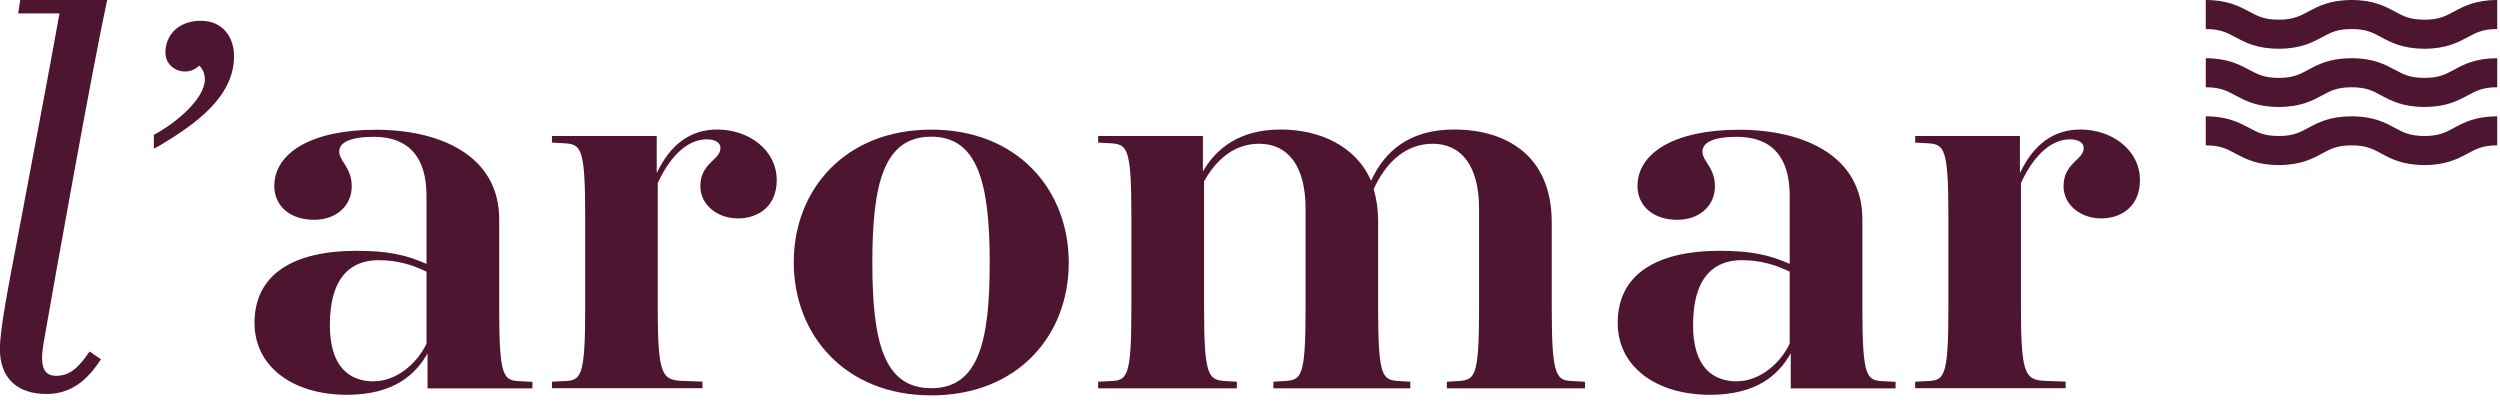 <svg width="216" height="35" viewBox="0 0 216 35" fill="none" xmlns="http://www.w3.org/2000/svg">
<g clip-path="url(#clip0_745_183)">
<path d="M209.47 4.21C207.58 4.21 206.55 3.65 205.73 3.21C205.01 2.82 204.44 2.51 203.18 2.51C201.92 2.51 201.35 2.82 200.63 3.21C199.8 3.66 198.78 4.21 196.88 4.21C194.98 4.21 193.96 3.65 193.13 3.21C192.41 2.82 191.83 2.51 190.58 2.51V0C192.47 0 193.5 0.56 194.33 1C195.05 1.39 195.63 1.7 196.88 1.7C198.13 1.7 198.71 1.39 199.43 1C200.26 0.56 201.29 0 203.18 0C205.07 0 206.1 0.56 206.92 1C207.64 1.39 208.21 1.7 209.47 1.7C210.73 1.7 211.3 1.39 212.02 1C212.84 0.56 213.87 0 215.76 0V2.51C214.51 2.51 213.94 2.82 213.21 3.21C212.38 3.66 211.36 4.21 209.47 4.21Z" fill="#4D152F"/>
<path d="M209.47 9.24C207.58 9.24 206.55 8.68 205.73 8.24C205.01 7.85 204.44 7.54 203.18 7.54C201.92 7.54 201.35 7.85 200.63 8.24C199.8 8.69 198.78 9.24 196.88 9.24C194.98 9.24 193.96 8.68 193.13 8.24C192.41 7.85 191.83 7.54 190.58 7.54V5.03C192.47 5.03 193.5 5.59 194.33 6.03C195.05 6.42 195.63 6.73 196.88 6.73C198.13 6.73 198.71 6.42 199.43 6.03C200.26 5.58 201.28 5.03 203.18 5.03C205.08 5.03 206.1 5.59 206.92 6.03C207.64 6.42 208.21 6.73 209.47 6.73C210.73 6.73 211.3 6.42 212.02 6.03C212.85 5.58 213.87 5.03 215.76 5.03V7.54C214.51 7.54 213.94 7.85 213.21 8.24C212.38 8.69 211.36 9.24 209.47 9.24Z" fill="#4D152F"/>
<path d="M209.47 14.26C207.58 14.26 206.55 13.7 205.73 13.26C205.01 12.87 204.44 12.56 203.18 12.56C201.92 12.56 201.35 12.87 200.63 13.26C199.8 13.71 198.78 14.26 196.88 14.26C194.98 14.26 193.96 13.7 193.13 13.26C192.41 12.87 191.83 12.56 190.58 12.56V10.05C192.47 10.05 193.5 10.61 194.33 11.05C195.05 11.44 195.63 11.75 196.88 11.75C198.13 11.75 198.71 11.44 199.43 11.05C200.26 10.6 201.28 10.05 203.18 10.05C205.08 10.05 206.1 10.61 206.92 11.05C207.64 11.44 208.21 11.75 209.47 11.75C210.73 11.75 211.3 11.44 212.02 11.05C212.85 10.6 213.87 10.05 215.76 10.05V12.56C214.51 12.56 213.94 12.87 213.21 13.26C212.38 13.71 211.36 14.26 209.47 14.26Z" fill="#4D152F"/>
<path d="M17.391 1.79C15.341 1.79 14.291 3.1 14.291 4.54V4.58C14.311 5.96 15.981 6.67 17.061 5.8L17.221 5.67C17.571 6.02 17.701 6.46 17.701 6.85C17.701 8.55 15.171 10.65 13.291 11.65V12.84L13.811 12.57C16.781 10.78 20.221 8.43 20.221 4.85C20.221 3.19 19.221 1.8 17.381 1.8L17.391 1.79Z" fill="#4D152F"/>
<path d="M8.72 31.04C7.51 32.92 6.08 34.04 4.02 34.04C1.43 34.04 -0.01 32.61 -0.01 30.15C-0.01 28.54 0.62 25.27 1.65 19.86C2.46 15.52 4.2 6.44 5.14 1.16H1.57L1.75 0H9.26C8.1 5.28 4.7 24.24 3.85 29.16C3.49 31.04 3.45 32.47 4.83 32.47C5.95 32.47 6.71 31.89 7.74 30.37L8.72 31.04Z" fill="#4D152F"/>
<path d="M36.94 33.55V30.53C35.9 32.37 34.02 34.11 29.96 34.11C25.39 34.11 21.99 31.75 21.99 27.89C21.99 23.74 25.29 21.67 30.81 21.67C33.45 21.67 35.05 22 36.85 22.8V16.91C36.85 13.61 35.34 11.82 32.28 11.82C30.21 11.82 29.31 12.34 29.31 13.09C29.31 13.94 30.39 14.46 30.39 16.11C30.39 17.76 29.07 18.99 27.14 18.99C24.97 18.99 23.7 17.72 23.7 16.07C23.7 13.24 26.86 11.21 32.47 11.21C38.08 11.21 43.13 13.47 43.13 18.94V26.67C43.13 32.75 43.51 32.89 45.06 32.94L46 32.99V33.56H36.95L36.94 33.55ZM32.32 32.94C34.11 32.94 35.95 31.57 36.85 29.69V23.47C35.58 22.86 34.3 22.48 32.7 22.48C30.53 22.48 28.5 23.71 28.5 28.09C28.5 31.72 30.2 32.95 32.32 32.95V32.94Z" fill="#4D152F"/>
<path d="M47.69 33.55V32.98L48.63 32.93C50.19 32.88 50.56 32.74 50.56 26.66V18.64C50.56 12.56 50.18 12.46 48.63 12.37L47.69 12.32V11.75H56.74V14.96C57.92 12.46 59.66 11.19 61.97 11.19C64.66 11.19 67.11 12.93 67.11 15.57C67.11 17.79 65.55 18.87 63.76 18.87C61.97 18.87 60.51 17.69 60.51 16.09C60.51 14.06 62.25 13.83 62.25 12.79C62.25 12.37 61.87 12.04 61.07 12.04C59.66 12.04 58.1 13.08 56.83 15.81V26.65C56.83 32.73 57.25 32.87 59.28 32.92L60.69 32.97V33.54H47.68L47.69 33.55Z" fill="#4D152F"/>
<path d="M80.46 34.16C73.01 34.16 68.58 28.93 68.58 22.66C68.58 16.39 73.01 11.2 80.46 11.2C87.91 11.2 92.34 16.39 92.34 22.7C92.34 29.01 87.91 34.16 80.46 34.16ZM80.46 11.81C76.36 11.81 75.37 15.86 75.37 22.7C75.37 29.54 76.36 33.54 80.46 33.54C84.56 33.54 85.51 29.48 85.51 22.7C85.51 15.92 84.52 11.81 80.46 11.81Z" fill="#4D152F"/>
<path d="M125.011 33.55V32.98L125.861 32.93C127.421 32.84 127.791 32.74 127.791 26.66V18.03C127.791 14.35 126.281 12.42 123.781 12.42C121.421 12.42 119.721 14.07 118.691 16.33C118.931 17.23 119.071 18.07 119.071 19.21V26.66C119.071 32.74 119.451 32.84 121.001 32.93L121.851 32.98V33.55H110.021V32.98L110.871 32.93C112.431 32.84 112.801 32.74 112.801 26.66V18.03C112.801 14.35 111.291 12.42 108.791 12.42C106.671 12.42 105.111 13.74 104.031 15.67V26.66C104.031 32.74 104.451 32.84 106.011 32.93L106.861 32.98V33.55H94.881V32.98L95.821 32.93C97.381 32.88 97.751 32.74 97.751 26.66V18.64C97.751 12.56 97.371 12.46 95.821 12.37L94.881 12.32V11.75H103.931V14.82C105.011 12.93 106.991 11.19 110.631 11.19C114.071 11.19 117.181 12.65 118.461 15.62C119.641 13.03 121.811 11.19 125.631 11.19C130.111 11.19 134.071 13.41 134.071 19.21V26.66C134.071 32.74 134.491 32.88 136.001 32.93L136.941 32.98V33.55H125.011Z" fill="#4D152F"/>
<path d="M154.72 33.55V30.53C153.68 32.37 151.8 34.11 147.74 34.11C143.17 34.11 139.77 31.75 139.77 27.89C139.77 23.74 143.07 21.67 148.59 21.67C151.23 21.67 152.83 22 154.63 22.8V16.91C154.63 13.61 153.12 11.82 150.06 11.82C147.99 11.82 147.09 12.34 147.09 13.09C147.09 13.94 148.17 14.46 148.17 16.11C148.17 17.76 146.85 18.99 144.92 18.99C142.75 18.99 141.48 17.72 141.48 16.07C141.48 13.24 144.64 11.21 150.25 11.21C155.86 11.21 160.91 13.47 160.91 18.94V26.67C160.91 32.75 161.29 32.89 162.84 32.94L163.78 32.99V33.56H154.73L154.72 33.55ZM150.1 32.94C151.89 32.94 153.73 31.57 154.63 29.69V23.47C153.36 22.86 152.08 22.48 150.48 22.48C148.31 22.48 146.28 23.71 146.28 28.09C146.28 31.72 147.98 32.95 150.1 32.95V32.94Z" fill="#4D152F"/>
<path d="M165.471 33.55V32.98L166.411 32.93C167.971 32.88 168.341 32.74 168.341 26.66V18.64C168.341 12.56 167.961 12.46 166.411 12.37L165.471 12.32V11.75H174.521V14.96C175.701 12.46 177.441 11.19 179.751 11.19C182.441 11.19 184.891 12.93 184.891 15.57C184.891 17.79 183.331 18.87 181.541 18.87C179.751 18.87 178.291 17.69 178.291 16.09C178.291 14.06 180.031 13.83 180.031 12.79C180.031 12.37 179.651 12.04 178.851 12.04C177.441 12.04 175.881 13.08 174.611 15.81V26.65C174.611 32.73 175.031 32.87 177.061 32.92L178.471 32.97V33.54H165.461L165.471 33.55Z" fill="#4D152F"/>
</g>
<defs>
<clipPath id="clip0_745_183">
<rect width="215.76" height="34.16" fill="white"/>
</clipPath>
</defs>
</svg>
